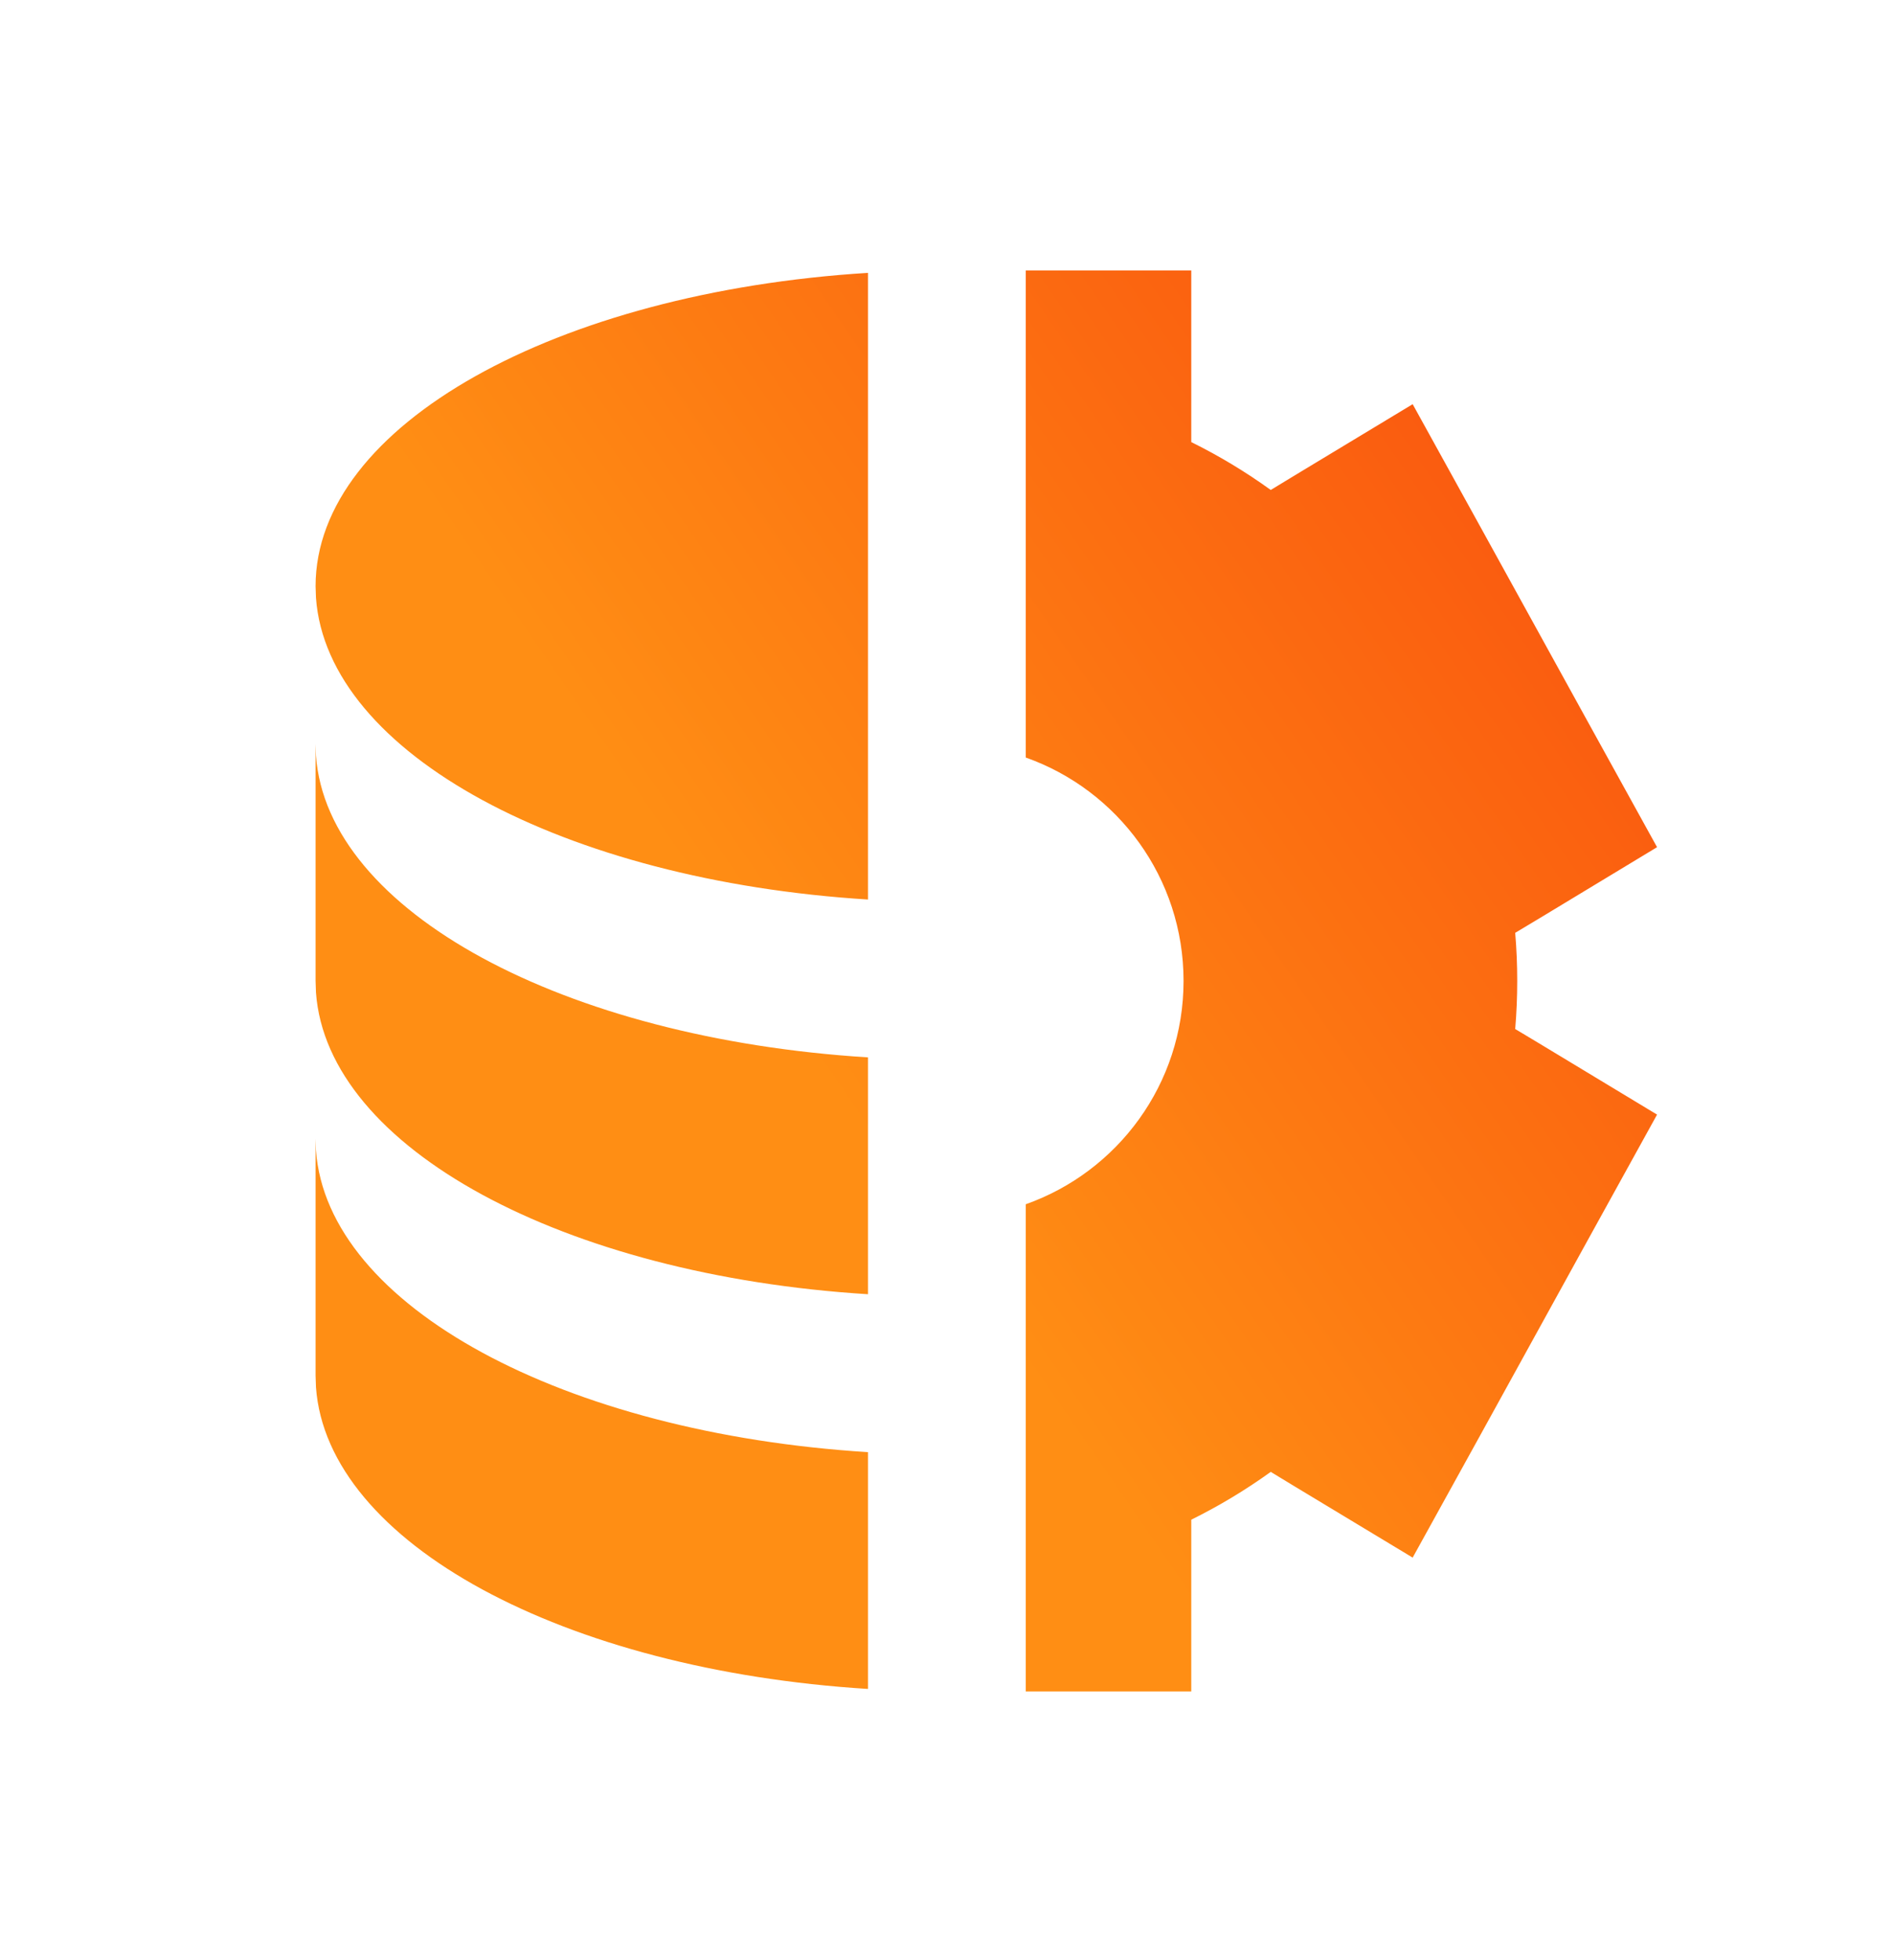<svg width="29" height="30" viewBox="0 0 29 30" fill="none" xmlns="http://www.w3.org/2000/svg">
<path fill-rule="evenodd" clip-rule="evenodd" d="M15.706 4.139V11.594C17.114 12.092 18.122 13.434 18.122 15.013C18.122 16.591 17.114 17.933 15.706 18.431V25.887H18.24V23.259C18.665 23.049 19.072 22.804 19.457 22.527L19.829 22.753L21.63 23.839L22.67 21.957L24.332 18.942L25.372 17.059L23.572 15.972L23.2 15.749C23.221 15.502 23.231 15.257 23.231 15.013C23.231 14.768 23.221 14.523 23.2 14.277L23.572 14.054L25.372 12.966L24.332 11.083L22.67 8.069L21.63 6.186L19.829 7.273L19.457 7.499C19.072 7.221 18.665 6.976 18.24 6.766V4.139H15.706ZM4.832 8.972C4.832 6.507 8.522 4.473 13.29 4.176V13.767C8.636 13.477 5.01 11.533 4.838 9.149L4.832 8.972ZM4.838 11.565C5.01 13.95 8.636 15.893 13.29 16.183V19.808C8.636 19.518 5.01 17.574 4.838 15.19L4.832 15.013V11.388L4.838 11.565ZM4.838 17.606C5.01 19.991 8.636 21.934 13.29 22.225V25.849C8.636 25.559 5.01 23.615 4.838 21.231L4.832 21.054V17.429L4.838 17.606Z" fill="url(#paint0_linear_3301_14385)"/>
<defs>
<linearGradient id="paint0_linear_3301_14385" x1="10.826" y1="13.877" x2="30.901" y2="0.044" gradientUnits="userSpaceOnUse">
<stop stop-color="#FF8E14"/>
<stop offset="1" stop-color="#F6320C"/>
</linearGradient>
</defs>
</svg>
